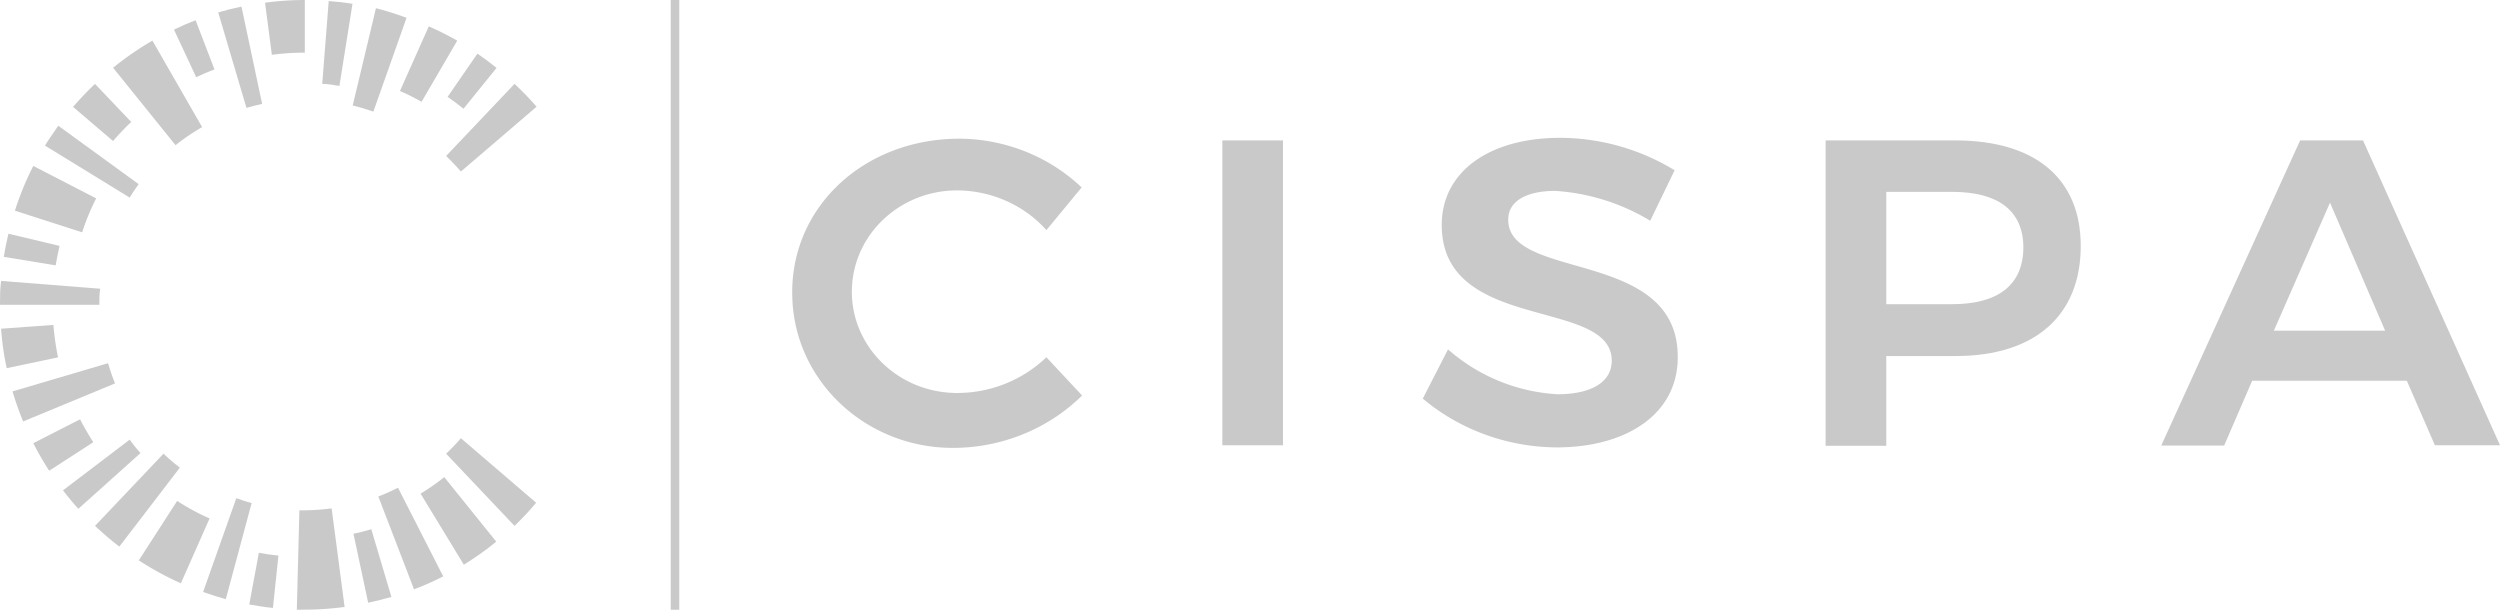 <svg xmlns="http://www.w3.org/2000/svg" height="1000" width="4100" viewBox="0 0 4100 1000">
<rect width="4100" height="1000" style="fill:none;"/>
<path d="M1575.22,312.36c-95.2-3-174.94,69-178.07,160.61S1468.78,641.38,1564,644.39c3.68.18,7.55.18,11.23,0a211.15,211.15,0,0,0,140.87-58.5l58.56,62.75c-54,53.19-127.43,84-204.59,85.8-145.65,3.9-266.82-106.71-270.69-246.76,0-2.66-.18-5.32-.18-8.15,0-142.89,119.88-252.09,274.56-252.09,74.94.53,146.76,29.25,200.16,79.95l-57.82,70C1680.73,337.71,1629.54,314.13,1575.22,312.36Z" style="fill:#c9c9c9;"/>
<path d="M2104.08,230.28V730.19h-99.44V230.28Z" style="fill:#c9c9c9;"/>
<path d="M2550.62,313.07c-46.77,0-77.15,16.48-77.15,47.15,0,101.4,278.79,46.45,278.05,225.67,0,93.6-84.52,147.85-198.69,147.85-80.65-.54-158.54-28.9-219.5-80L2374.77,573a297.41,297.41,0,0,0,179.54,73.57c55.24,0,88.94-19.86,88.94-55,0-104.24-278.8-45-278.8-222.65,0-87.22,77.9-142.89,194.28-142.89a363.24,363.24,0,0,1,187.64,53.19l-40,82.78A343.92,343.92,0,0,0,2550.62,313.07Z" style="fill:#c9c9c9;"/>
<path d="M3412.41,403.3c0,114.16-74.95,180.64-205.5,180.64H3093.48V731.08H2994V230.28h212.87C3337.46,230.28,3412.41,292.5,3412.41,403.3Zm-94.1,2.83c0-61.33-42.35-91.47-116.56-91.47H3093.48V498.85h108.27c74.21,0,116.56-30.85,116.56-93.6Z" style="fill:#c9c9c9;"/>
<path d="M3947.16,624.36H3693.6l-46,106.36H3544.44l227.79-500.44h103.12L4100,730.19H3993.2Zm-35.54-82.08-90.41-209.89-92.07,209.89Z" style="fill:#c9c9c9;"/>
<path d="M1114,0V1000h-14V0Z" style="fill:#c9c9c9;"/>
<g>
<path d="M843.82,137.56,731.61,255.81c8.51,8.15,16.66,16.66,24.28,25.52L880,175A486.14,486.14,0,0,0,843.82,137.56Z" style="fill:#c9c9c9;"/>
<path d="M783,87.93l-48.93,70.91c9,6.2,17.73,12.58,26.06,19.5l54.24-67Q799.23,99.09,783,87.93Z" style="fill:#c9c9c9;"/>
<path d="M703.24,43.25l-47.33,106A357.61,357.61,0,0,1,691.37,167l58.5-100.34A503.85,503.85,0,0,0,703.24,43.25Z" style="fill:#c9c9c9;"/>
<path d="M616.56,13.47,578.44,173c11.53,2.84,22.87,6.2,33.86,10.1L666.73,29.25A480.65,480.65,0,0,0,616.56,13.47Z" style="fill:#c9c9c9;"/>
<path d="M539.09,1.77,528.45,137.56c9.58,0,19,1.95,28.19,3.37L578.09,6.2C565.33,4.08,552.21,2.66,539.09,1.77Z" style="fill:#c9c9c9;"/>
<path d="M445.84,89.88a419.62,419.62,0,0,1,54.07-3.55V0a492.55,492.55,0,0,0-65.24,4.43Z" style="fill:#c9c9c9;"/>
<path d="M404.18,176.92c8.51-2.48,17.73-4.79,25.71-6.56L396,10.81c-12.94,2.66-25.71,5.85-38.11,9.58Z" style="fill:#c9c9c9;"/>
<path d="M321.75,126.57c9.75-4.78,19.68-8.86,30-12.76l-31-80.66c-12.23,4.79-24.29,9.93-35.46,15.42Z" style="fill:#c9c9c9;"/>
<path d="M287.89,238.08a350.16,350.16,0,0,1,43.61-29.61L250,66.65a491.07,491.07,0,0,0-64.53,44.5Z" style="fill:#c9c9c9;"/>
<path d="M119.84,175.32l65.59,56A413.54,413.54,0,0,1,215.21,200l-59.39-62.4A516.7,516.7,0,0,0,119.84,175.32Z" style="fill:#c9c9c9;"/>
<path d="M73.75,238.79l139,85.27a261.58,261.58,0,0,1,14.71-22L95.55,206.17C88.64,216.63,80.48,227.62,73.75,238.79Z" style="fill:#c9c9c9;"/>
<path d="M24.46,345.51,134.73,381a374.55,374.55,0,0,1,23-55.66L54.6,272.11A493.44,493.44,0,0,0,24.46,345.51Z" style="fill:#c9c9c9;"/>
<path d="M91.3,435.21q2.7-16.14,6.38-31.91l-83.85-20c-3,12.58-5.68,25.35-7.63,37.93Z" style="fill:#c9c9c9;"/>
<path d="M0,499.91H162.91c0-8.86,0-17.73,1.42-26.41L1.77,460.73C0,474.38,0,486.62,0,499.91Z" style="fill:#c9c9c9;"/>
<path d="M1.77,539.09A458.2,458.2,0,0,0,11,603.79l84.2-17.72a437.51,437.51,0,0,1-7.63-53.19Z" style="fill:#c9c9c9;"/>
<path d="M37.94,691.19l150.68-62.4a349.93,349.93,0,0,1-11.35-33.15L20.56,641.91A506.16,506.16,0,0,0,37.94,691.19Z" style="fill:#c9c9c9;"/>
<path d="M54.6,726.82A516.62,516.62,0,0,0,80.66,772L153,725.23c-7.8-12.24-15.07-24.64-21.63-37.59Z" style="fill:#c9c9c9;"/>
<path d="M128.52,834.43,230.46,743a228.33,228.33,0,0,1-17.73-22L103.35,804.11C111.33,814.57,119.66,824.68,128.52,834.43Z" style="fill:#c9c9c9;"/>
<path d="M155.82,862.44c12.77,11.87,26.06,23.4,39.89,34L295,766.89A299.54,299.54,0,0,1,268.21,744Z" style="fill:#c9c9c9;"/>
<path d="M227.62,919a499,499,0,0,0,69,37.58L343.73,850.2a361.52,361.52,0,0,1-53.18-28.71Z" style="fill:#c9c9c9;"/>
<path d="M408.79,991.31c12.77,2.31,25.71,4.44,38.83,5.68l9-85.8c-10.82-1.07-21.63-2.66-32.09-4.61Z" style="fill:#c9c9c9;"/>
<path d="M499.91,999.82a496.07,496.07,0,0,0,65.24-4.43L543.88,833.72a363.82,363.82,0,0,1-44,3.19H491L486.79,1000Z" style="fill:#c9c9c9;"/>
<path d="M608.93,867.93c-9.57,2.84-19.32,5.5-29.25,7.45l24.11,113.1c12.94-2.66,25.53-6,38.12-9.58Z" style="fill:#c9c9c9;"/>
<path d="M652.72,799.86a330.63,330.63,0,0,1-32.26,14.36L679,966.5a446.47,446.47,0,0,0,47.86-21.28Z" style="fill:#c9c9c9;"/>
<path d="M728.59,782.49a373.56,373.56,0,0,1-38.82,27.12l70.91,116.47a492.39,492.39,0,0,0,53.18-37.76Z" style="fill:#c9c9c9;"/>
<path d="M755.89,718.67A328.08,328.08,0,0,1,731.61,744L843.82,862.44a487.15,487.15,0,0,0,35.46-37.94Z" style="fill:#c9c9c9;"/>
<path d="M387.52,817.05,333.1,970.75l4.43,1.6c10.81,3.72,21.63,7.26,32.79,10.28h0L412.69,825C404.18,822.9,395.85,819.89,387.52,817.05Z" style="fill:#c9c9c9;"/>
</g>
</svg>
